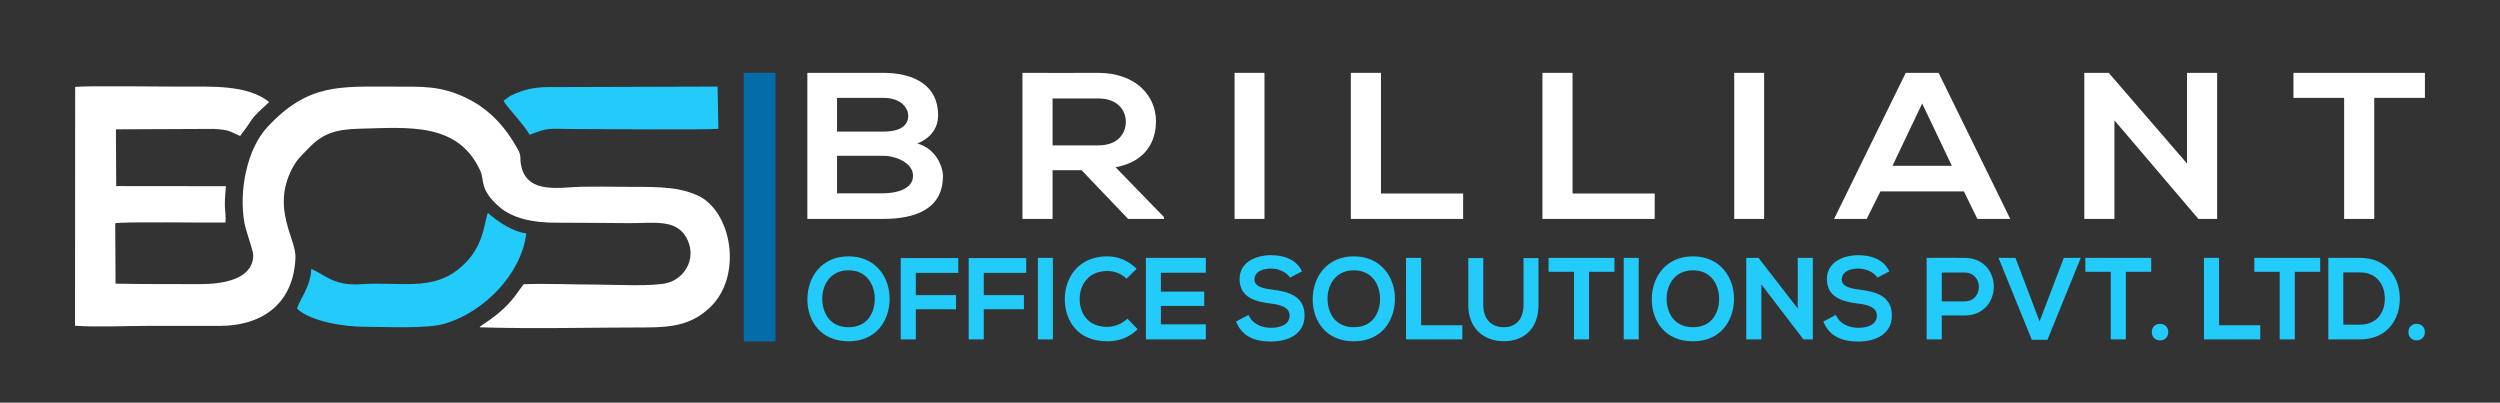 <svg width="149" height="24" viewBox="0 0 149 24" fill="none" xmlns="http://www.w3.org/2000/svg">
<rect x="0" y="0" width="149" height="24" fill="#333333" stroke="none"/>
<path fill-rule="evenodd" clip-rule="evenodd" d="M4.472 19.413C5.781 19.508 7.435 19.423 8.777 19.423C10.216 19.423 11.656 19.429 13.094 19.423C15.795 19.412 17.521 17.96 17.609 15.332C17.647 14.223 16.182 12.461 17.394 10.081C17.703 9.476 17.971 9.278 18.36 8.866C19.207 7.97 19.954 7.704 21.485 7.669C24.348 7.603 27.297 7.273 28.628 10.181C28.887 10.747 28.56 11.283 29.753 12.324C30.564 13.032 31.798 13.269 33.098 13.272C34.537 13.275 35.976 13.287 37.415 13.299C38.909 13.311 40.248 13.031 40.886 14.124C41.571 15.298 40.867 16.556 39.805 16.854C38.949 17.094 36.62 16.963 35.591 16.962C34.156 16.961 32.634 16.89 31.213 16.939L30.946 17.297C30.351 18.178 29.687 18.748 28.804 19.327C28.784 19.34 28.719 19.383 28.692 19.406C28.602 19.479 28.654 19.425 28.587 19.507C31.834 19.61 35.244 19.515 38.509 19.515C40.234 19.515 41.283 19.28 42.285 18.35C44.299 16.481 43.63 12.575 41.565 11.642C40.236 11.041 38.72 11.159 37.074 11.134C36.288 11.122 35.47 11.118 34.676 11.13C33.431 11.149 31.428 11.613 31.064 9.885C30.957 9.378 31.105 9.34 30.855 8.885C30.151 7.609 29.18 6.494 27.748 5.819C26.247 5.111 25.245 5.163 23.43 5.163C20.23 5.163 18.37 4.969 15.947 7.561C14.711 8.883 14.231 11.383 14.566 13.275C14.656 13.782 15.095 14.928 15.092 15.209C15.079 16.674 13.245 16.94 11.878 16.934C10.22 16.927 8.543 16.94 6.887 16.906L6.868 13.306C7.291 13.201 12.486 13.284 13.437 13.264C13.473 12.918 13.402 12.56 13.401 12.201C13.399 11.822 13.435 11.46 13.464 11.098L6.925 11.091L6.909 7.708L12.732 7.682C13.718 7.734 13.695 7.844 14.31 8.104C15.274 6.852 14.741 7.269 16.046 6.081C14.738 5.039 12.646 5.163 10.723 5.163C9.729 5.163 5.035 5.107 4.48 5.179L4.472 19.413Z" fill="white"/>
<path fill-rule="evenodd" clip-rule="evenodd" d="M17.708 18.402C18.547 19.182 20.578 19.478 21.728 19.476C23.029 19.474 25.447 19.618 26.563 19.276C28.864 18.569 31.071 16.341 31.367 13.907C30.513 13.817 29.532 13.104 29.084 12.692C28.904 12.948 28.913 14.332 27.933 15.457C26.146 17.507 24.134 16.762 21.532 16.938C19.875 17.05 19.399 16.387 18.551 16.027C18.528 17.1 17.779 17.971 17.708 18.402Z" fill="#22CBFA"/>
<path fill-rule="evenodd" clip-rule="evenodd" d="M30.01 6.002C30.131 6.293 31.2 7.385 31.572 8.035C32.682 7.58 32.753 7.685 34.071 7.69C35.292 7.695 42.191 7.744 42.816 7.679L42.768 5.16L32.614 5.191C31.793 5.201 31.205 5.344 30.513 5.666C30.296 5.767 30.164 5.908 30.01 6.002Z" fill="#22CBFA"/>
<path d="M45.273 4.341V20.355" stroke="#046CA8" stroke-width="1.89" stroke-miterlimit="22.926"/>
<path d="M50.574 15.278C48.924 15.278 48.12 16.561 48.12 17.837C48.12 19.114 48.897 20.341 50.574 20.341C52.251 20.341 53.008 19.086 53.022 17.831C53.035 16.561 52.217 15.278 50.574 15.278ZM50.574 16.11C51.699 16.11 52.149 17.026 52.136 17.844C52.122 18.642 51.699 19.502 50.574 19.502C49.449 19.502 49.026 18.649 49.006 17.851C48.986 17.033 49.449 16.11 50.574 16.11ZM54.583 20.23V18.434H56.977V17.588H54.583V16.263H57.113V15.382H53.683V20.23H54.583ZM58.633 20.23V18.434H61.026V17.588H58.633V16.263H61.163V15.382H57.733V20.23H58.633Z" fill="#22CBFA"/>
<path d="M62.751 20.23V15.368H61.858V20.23H62.751ZM67.19 18.989C66.876 19.308 66.406 19.481 65.99 19.481C64.811 19.481 64.354 18.642 64.347 17.837C64.34 17.026 64.838 16.152 65.99 16.152C66.406 16.152 66.829 16.298 67.142 16.61L67.742 16.02C67.251 15.528 66.638 15.278 65.99 15.278C64.265 15.278 63.454 16.568 63.461 17.837C63.467 19.1 64.217 20.341 65.99 20.341C66.679 20.341 67.313 20.113 67.804 19.62L67.19 18.989Z" fill="#22CBFA"/>
<path d="M71.867 19.329H69.188V18.233H71.772V17.38H69.188V16.256H71.867V15.368H68.295C68.295 16.991 68.295 18.614 68.295 20.23H71.867V19.329ZM77.602 16.173C77.24 15.424 76.47 15.209 75.727 15.209C74.847 15.216 73.879 15.625 73.879 16.624C73.879 17.713 74.779 17.976 75.754 18.094C76.388 18.163 76.859 18.351 76.859 18.808C76.859 19.336 76.326 19.537 75.761 19.537C75.181 19.537 74.629 19.301 74.418 18.767L73.668 19.162C74.022 20.05 74.772 20.355 75.747 20.355C76.811 20.355 77.752 19.89 77.752 18.808C77.752 17.65 76.824 17.387 75.829 17.262C75.256 17.192 74.765 17.075 74.765 16.651C74.765 16.291 75.086 16.006 75.754 16.006C76.272 16.006 76.722 16.27 76.886 16.547L77.602 16.173ZM80.69 15.278C79.04 15.278 78.236 16.561 78.236 17.837C78.236 19.114 79.013 20.341 80.69 20.341C82.368 20.341 83.124 19.086 83.138 17.831C83.152 16.561 82.334 15.278 80.69 15.278ZM80.69 16.11C81.815 16.11 82.265 17.026 82.252 17.844C82.238 18.642 81.815 19.502 80.69 19.502C79.565 19.502 79.142 18.649 79.122 17.851C79.102 17.033 79.565 16.11 80.69 16.11ZM83.799 15.368V20.23H87.154V19.384H84.699V15.368H83.799Z" fill="#22CBFA"/>
<path d="M90.802 15.382V18.164C90.802 18.996 90.379 19.502 89.636 19.502C88.893 19.502 88.402 19.038 88.402 18.164V15.382H87.509V18.164C87.509 19.627 88.484 20.335 89.629 20.335C90.829 20.335 91.695 19.599 91.695 18.164V15.382H90.802ZM93.808 20.23H94.709V16.201H96.222V15.368C94.838 15.368 93.672 15.368 92.295 15.368V16.201H93.808V20.23ZM97.668 20.23V15.368H96.774V20.23H97.668Z" fill="#22CBFA"/>
<path d="M100.9 15.278C99.25 15.278 98.445 16.561 98.445 17.837C98.445 19.114 99.222 20.341 100.9 20.341C102.577 20.341 103.334 19.086 103.347 17.831C103.361 16.561 102.543 15.278 100.9 15.278ZM100.9 16.11C102.025 16.11 102.475 17.026 102.461 17.844C102.447 18.642 102.025 19.502 100.9 19.502C99.775 19.502 99.352 18.649 99.331 17.851C99.311 17.033 99.775 16.11 100.9 16.11ZM107.145 18.385L104.806 15.368H104.077V20.23H104.977V16.95L107.486 20.23H108.045V15.368H107.145V18.385Z" fill="#22CBFA"/>
<path d="M112.606 16.173C112.245 15.424 111.475 15.209 110.731 15.209C109.852 15.216 108.884 15.625 108.884 16.624C108.884 17.713 109.784 17.976 110.759 18.094C111.393 18.163 111.863 18.351 111.863 18.808C111.863 19.336 111.331 19.537 110.766 19.537C110.186 19.537 109.634 19.301 109.422 18.767L108.672 19.162C109.027 20.05 109.777 20.355 110.752 20.355C111.816 20.355 112.756 19.89 112.756 18.808C112.756 17.65 111.829 17.387 110.834 17.262C110.261 17.192 109.77 17.075 109.77 16.651C109.77 16.291 110.091 16.006 110.759 16.006C111.277 16.006 111.727 16.27 111.891 16.547L112.606 16.173ZM115.729 16.242H117.079C118.225 16.242 118.232 17.962 117.079 17.962H115.729V16.242ZM117.079 15.368C116.329 15.361 115.579 15.368 114.829 15.368V20.23H115.729V18.802H117.079C119.418 18.802 119.411 15.368 117.079 15.368ZM124.013 15.368H123.004L121.559 19.155L120.12 15.368H119.111L121.095 20.251H122.029L124.013 15.368ZM125.8 20.23H126.7V16.201H128.213V15.368C126.829 15.368 125.663 15.368 124.286 15.368V16.201H125.8V20.23Z" fill="#22CBFA"/>
<path d="M128.247 19.794C128.247 20.453 129.229 20.453 129.229 19.794C129.229 19.135 128.247 19.135 128.247 19.794ZM131.356 15.368V20.23H134.711V19.384H132.256V15.368H131.356Z" fill="#22CBFA"/>
<path d="M135.87 20.23H136.77V16.201H138.284V15.368C136.9 15.368 135.734 15.368 134.357 15.368V16.201H135.87V20.23ZM140.643 15.368C140.057 15.368 139.354 15.368 138.768 15.368V20.23C139.354 20.23 140.057 20.23 140.643 20.23C142.313 20.23 143.05 18.989 143.029 17.754C143.009 16.555 142.279 15.368 140.643 15.368ZM139.661 16.235H140.643C141.679 16.235 142.116 16.991 142.136 17.747C142.157 18.545 141.727 19.35 140.643 19.35H139.661V16.235ZM143.541 19.794C143.541 20.453 144.522 20.453 144.522 19.794C144.522 19.135 143.541 19.135 143.541 19.794Z" fill="#22CBFA"/>
<path d="M49.888 9.285H52.635C53.37 9.285 54.417 9.695 54.417 10.477C54.417 11.297 53.37 11.521 52.635 11.521H49.888V9.285ZM49.888 5.832H52.635C53.778 5.832 54.131 6.503 54.131 6.9C54.131 7.409 53.764 7.844 52.635 7.844H49.888V5.832ZM52.635 4.342C51.125 4.342 49.615 4.342 48.119 4.342V13.048C49.629 13.048 51.125 13.048 52.635 13.048C54.607 13.048 56.199 12.427 56.199 10.49C56.199 9.943 55.791 8.863 54.675 8.552C55.559 8.192 55.913 7.546 55.913 6.863C55.913 5.112 54.512 4.342 52.635 4.342Z" fill="white"/>
<path d="M69.372 12.937L66.488 9.968C68.297 9.633 68.896 8.428 68.896 7.223C68.896 5.72 67.712 4.354 65.468 4.342C63.958 4.354 62.448 4.342 60.938 4.342V13.048H62.734V10.142H64.461L67.236 13.048H69.372V12.937ZM65.468 5.869C66.597 5.869 67.1 6.565 67.1 7.26C67.1 7.968 66.611 8.664 65.468 8.664H62.734V5.869H65.468Z" fill="white"/>
<path d="M75.363 13.048V4.342H73.581V13.048H75.363Z" fill="white"/>
<path d="M80.51 4.342V13.048H87.203V11.533H82.306V4.342H80.51Z" fill="white"/>
<path d="M91.929 4.342V13.048H98.621V11.533H93.724V4.342H91.929Z" fill="white"/>
<path d="M105.142 13.048V4.342H103.36V13.048H105.142Z" fill="white"/>
<path d="M117.853 13.048H119.812L115.541 4.342H113.582L109.311 13.048H111.256L112.072 11.409H117.05L117.853 13.048ZM116.33 9.881H112.793L114.561 6.167L116.33 9.881Z" fill="white"/>
<path d="M130.346 9.744L125.68 4.342H124.225V13.048H126.02V7.173L131.026 13.048H132.141V4.342H130.346V9.744Z" fill="white"/>
<path d="M139.71 13.048H141.505V5.832H144.525V4.342C141.764 4.342 139.438 4.342 136.69 4.342V5.832H139.71V13.048Z" fill="white"/>
</svg>
